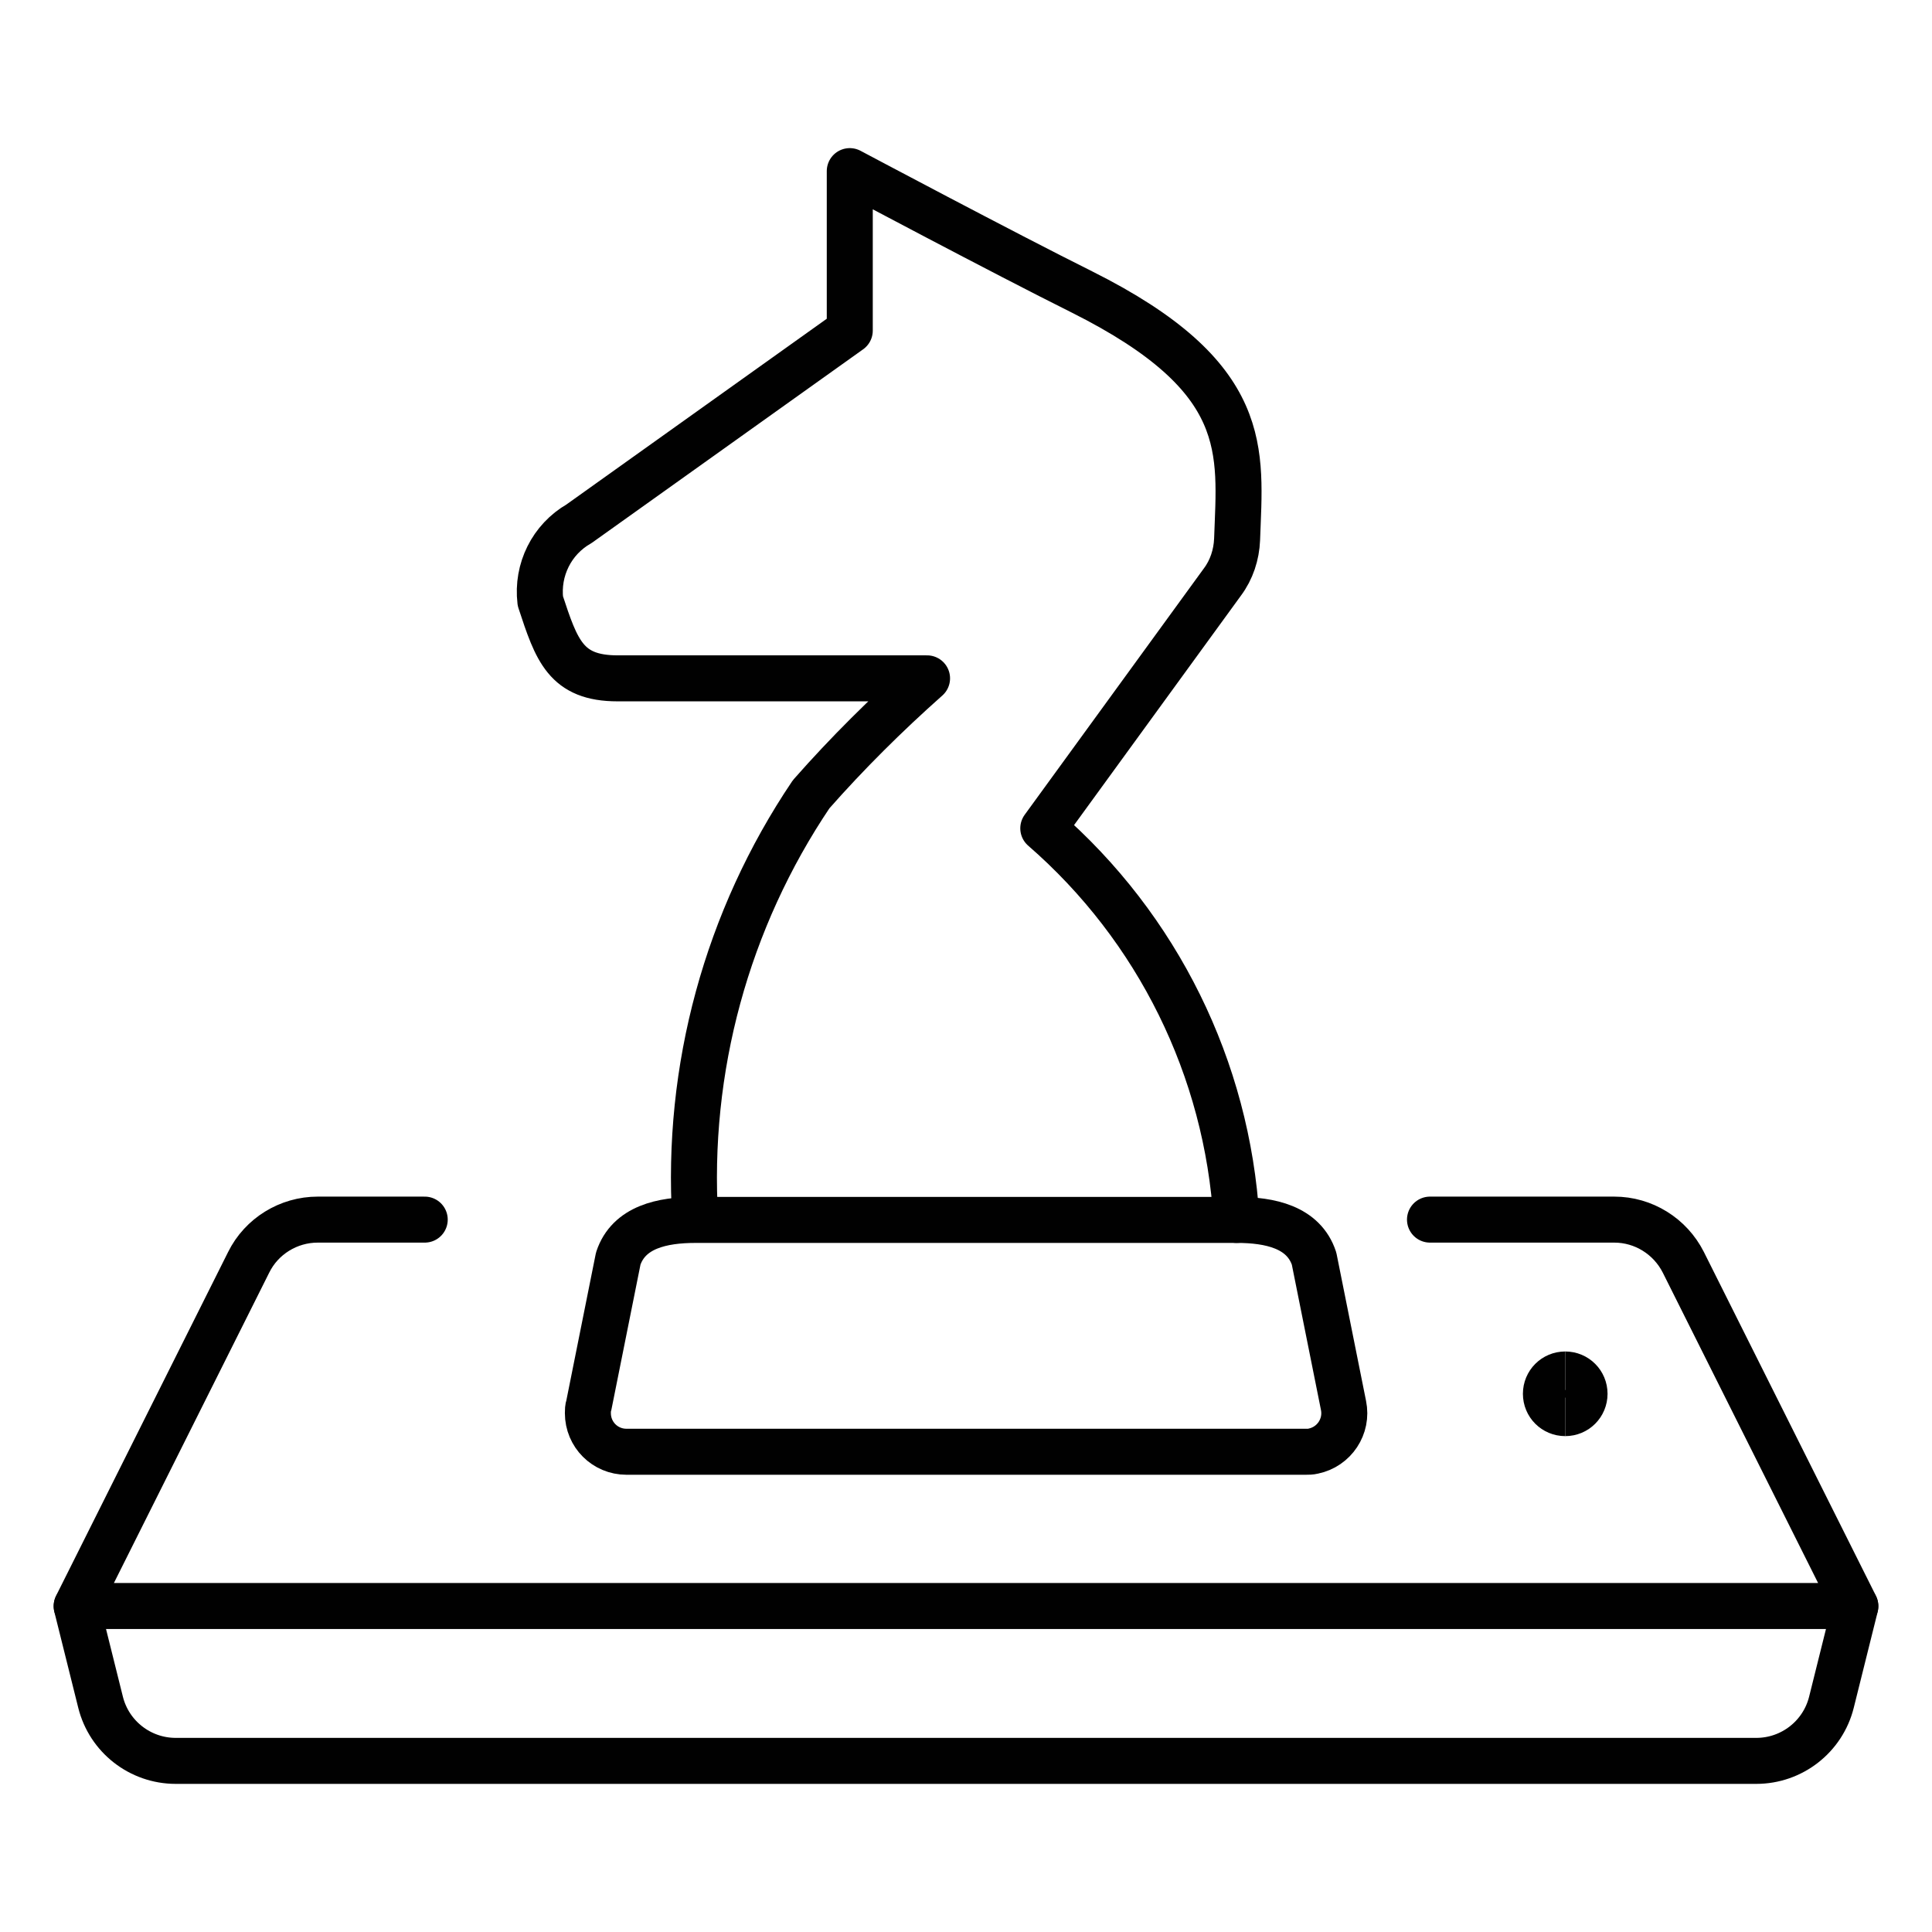 <?xml version="1.0" encoding="UTF-8"?>
<svg id="Layer_1" data-name="Layer 1" xmlns="http://www.w3.org/2000/svg" viewBox="0 0 63 63">
  <defs>
    <style>
      .cls-1, .cls-2 {
        fill: none;
        stroke: #010101;
        stroke-width: 1.5px;
      }

      .cls-2 {
        stroke-linecap: round;
        stroke-linejoin: round;
      }
    </style>
  </defs>
  <path class="cls-2" d="m13.85,39.77h-3.49c-.95,0-1.83.54-2.25,1.39l-5.61,11.21h58l-5.61-11.21c-.43-.85-1.3-1.39-2.25-1.39h-6.01"/>
  <path class="cls-2" d="m2.5,52.38l.78,3.13c.28,1.12,1.29,1.91,2.45,1.91h51.54c1.16,0,2.17-.79,2.45-1.91l.78-3.13"/>
  <path class="cls-2" d="m22.67,39.77c-.3-4.91,1.03-9.79,3.78-13.87,1.18-1.34,2.45-2.6,3.78-3.78h-10.09c-1.69,0-1.99-.91-2.52-2.52-.12-1.02.37-2.01,1.26-2.52l8.83-6.3v-5.2s5.04,2.68,7.57,3.94c5.57,2.79,5.16,5.18,5.06,8.07-.02.5-.18.99-.48,1.39l-5.84,8.03c3.73,3.24,6,7.84,6.3,12.77"/>
  <path class="cls-2" d="m43.81,45.83c.14.68-.3,1.35-.99,1.49-.08.02-.16.02-.25.02h-22.14c-.7,0-1.26-.56-1.26-1.26,0-.08,0-.17.03-.25l.96-4.79c.34-1.03,1.44-1.26,2.52-1.26h17.65c1.08,0,2.18.23,2.52,1.26l.96,4.79Z"/>
  <path class="cls-1" d="m51.04,46.08c-.35,0-.63-.28-.63-.63s.28-.63.63-.63"/>
  <path class="cls-1" d="m51.04,46.08c.35,0,.63-.28.63-.63s-.28-.63-.63-.63"/>
</svg>